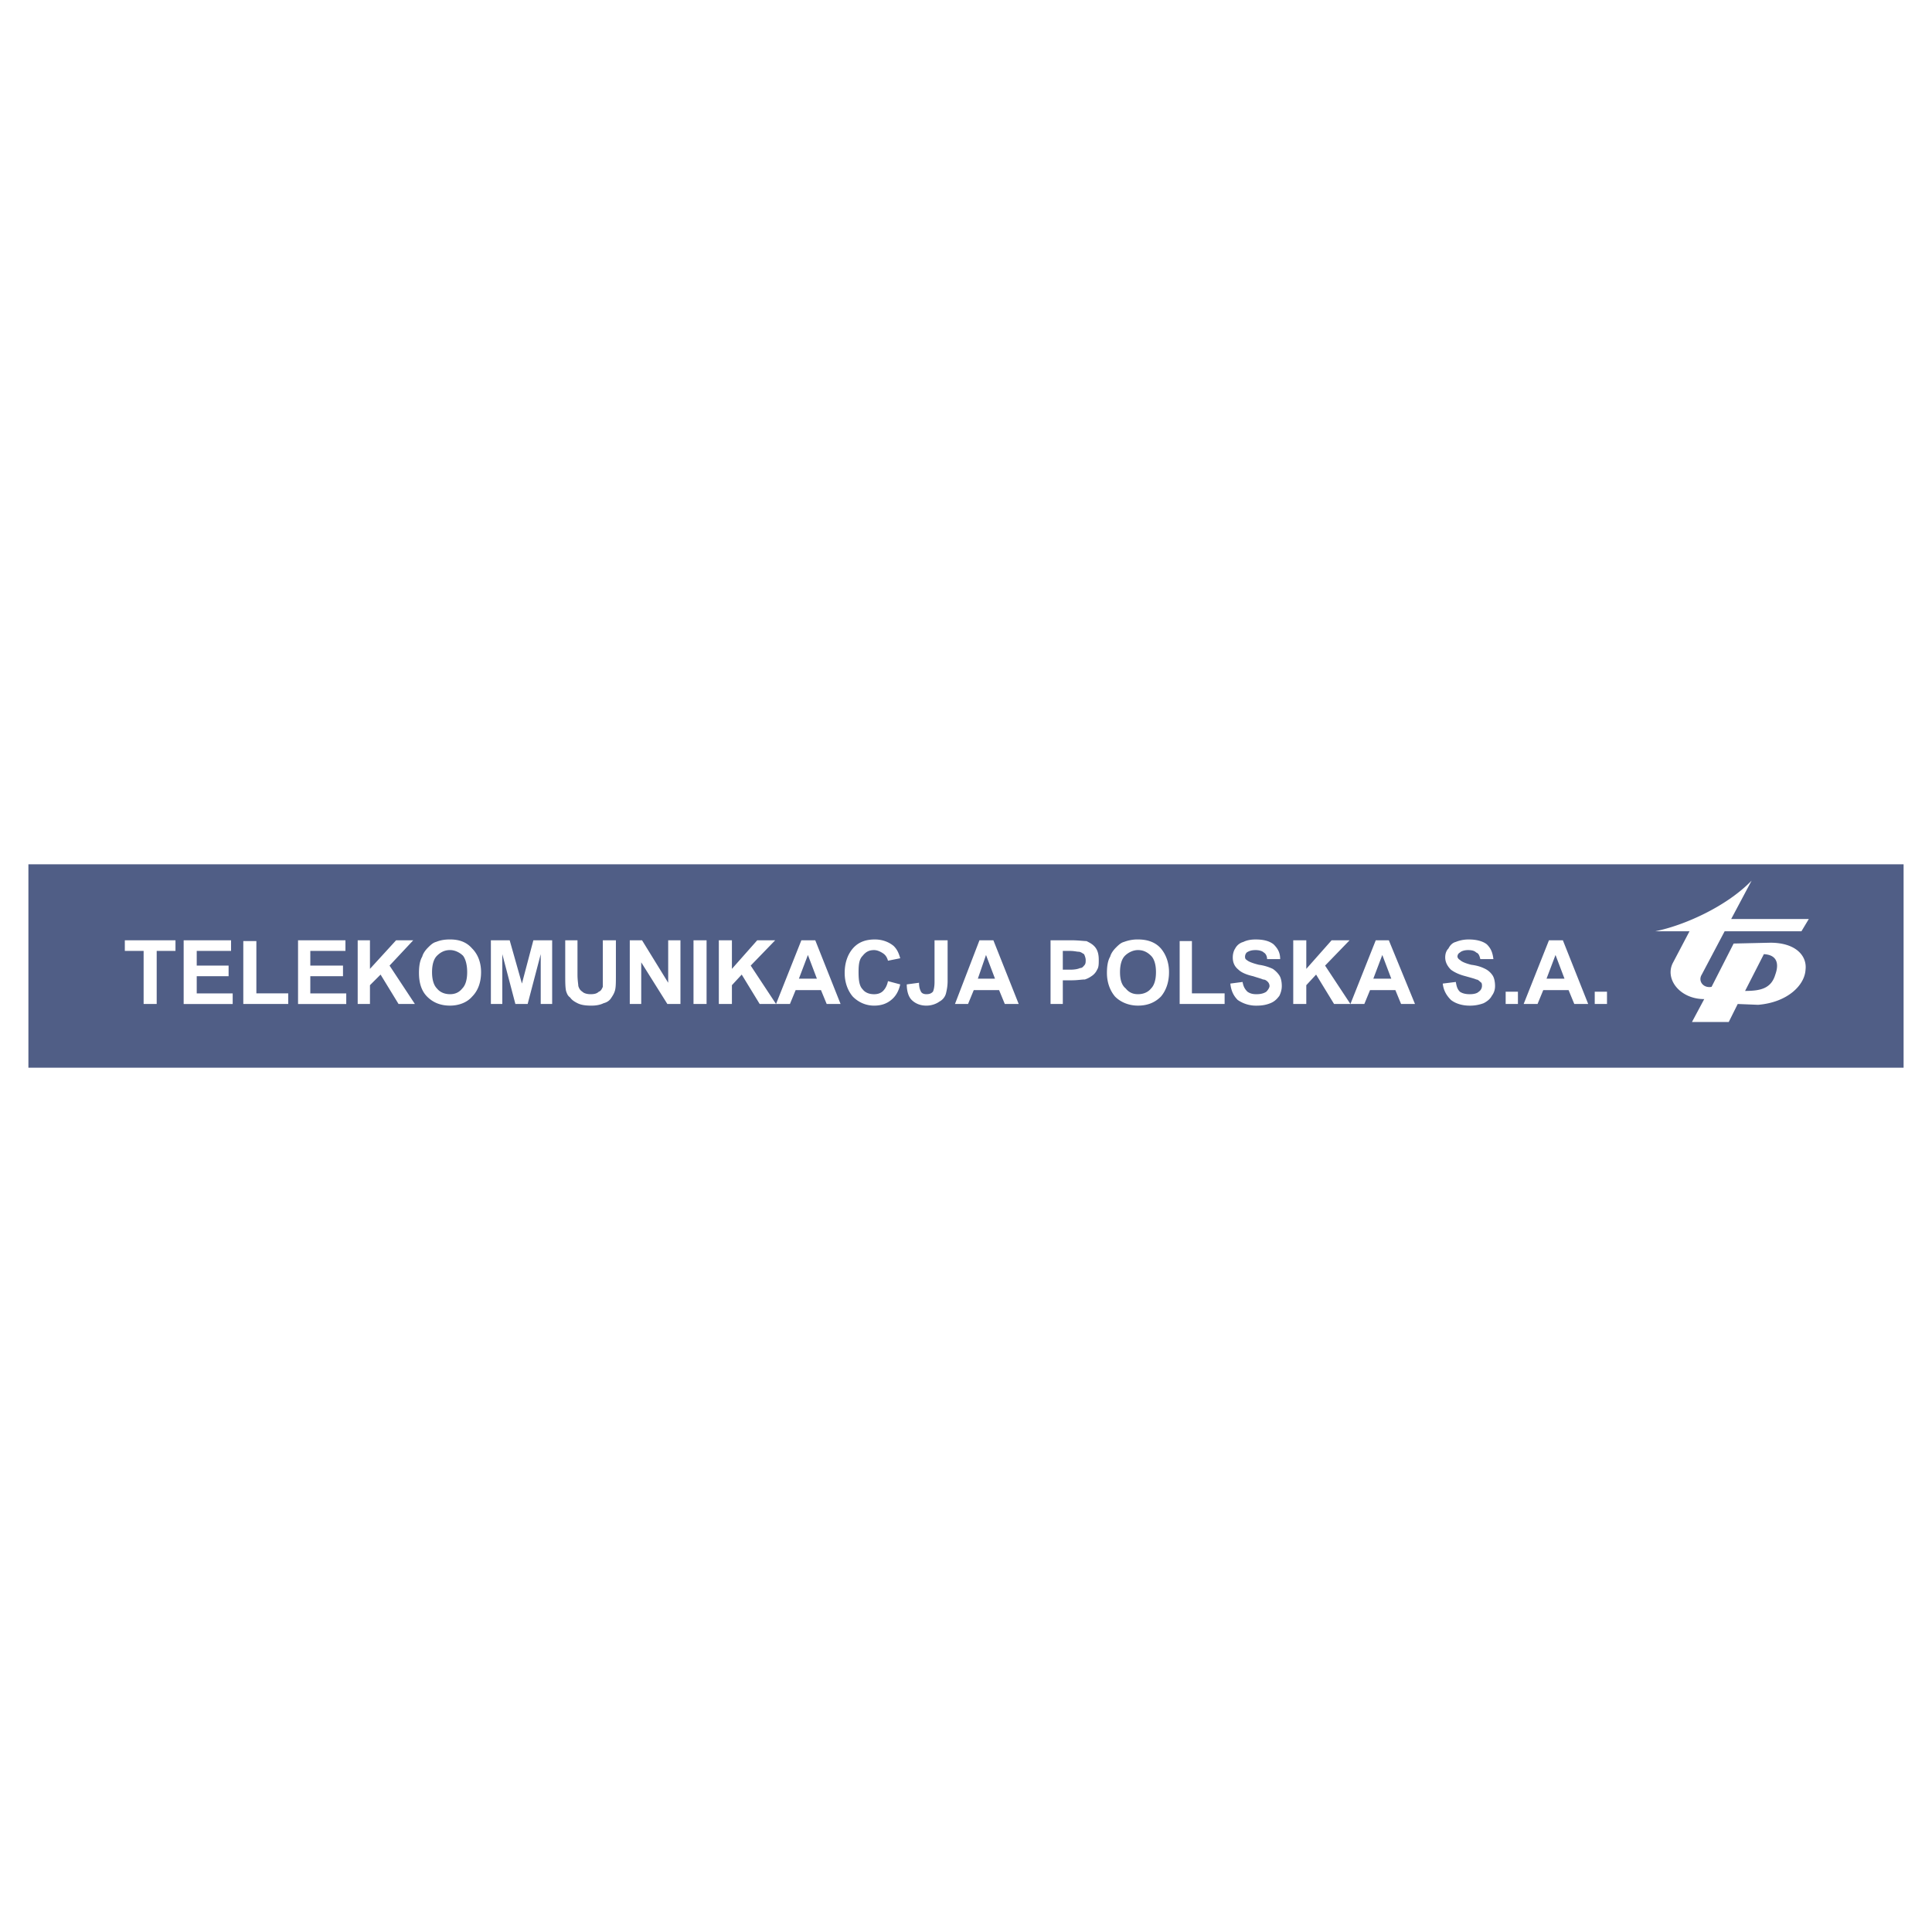 <svg xmlns="http://www.w3.org/2000/svg" width="2500" height="2500" viewBox="0 0 192.756 192.756"><g fill-rule="evenodd" clip-rule="evenodd"><path fill="#fff" d="M0 0h192.756v192.756H0V0z"/><path fill="#505e86" d="M2.834 86.229h187.088v20.298H2.834V86.229z"/><path d="M175.982 95.196l-1.875 3.669c1.549 0 2.607-.246 3.016-1.631.326-.896.326-1.956-1.141-2.038zm-5.951 4.484c-2.447 0-3.996-2.039-3.098-3.668l1.629-3.098h-3.424c2.854-.571 7.094-2.446 9.621-5.054l-2.039 3.831h7.744l-.734 1.223h-7.662l-2.283 4.32c-.406.652.164 1.385.979 1.223l2.201-4.32 3.668-.082c2.527 0 3.67 1.304 3.506 2.689-.08 1.549-1.793 3.262-4.729 3.506l-2.037-.082-.896 1.795h-3.668l1.222-2.283zM14.329 100.168v-5.297h-1.875v-1.06h5.054v1.06h-1.875v5.297h-1.304zm3.995 0v-6.357h4.728v1.06h-3.424v1.467h3.18v1.059h-3.18v1.713h3.587v1.059h-4.891v-.001zm5.95 0v-6.276h1.304v5.217h3.179v1.059h-4.483zm5.462 0v-6.357h4.729v1.06H30.96v1.467h3.261v1.059H30.96v1.713h3.586v1.059h-4.81v-.001zm5.951 0v-6.357h1.223v2.854l2.609-2.854h1.711l-2.364 2.527 2.527 3.83h-1.63l-1.793-2.934-1.06 1.059v1.875h-1.223zm6.114-3.098c0-.651.082-1.222.327-1.629.081-.326.326-.652.57-.897.244-.244.489-.489.815-.571.407-.163.815-.244 1.385-.244.897 0 1.63.244 2.201.896.571.571.897 1.386.897 2.365 0 1.059-.326 1.875-.897 2.445-.489.57-1.304.896-2.201.896-.978 0-1.711-.326-2.282-.896s-.815-1.386-.815-2.365zm1.304-.08c0 .732.163 1.303.489 1.629.326.408.815.572 1.304.572.489 0 .897-.164 1.223-.572.326-.326.489-.896.489-1.629 0-.734-.163-1.305-.408-1.631-.326-.326-.815-.571-1.305-.571-.57 0-.978.245-1.304.571s-.488.897-.488 1.631zm5.87 3.178v-6.357h1.875l1.223 4.32 1.141-4.32h1.875v6.357h-1.141v-4.972l-1.304 4.972H51.42l-1.305-4.972v4.972h-1.14zm7.418-6.357h1.223v3.424c0 .57.082.979.082 1.141.082.244.163.408.408.57.163.164.489.246.815.246.407 0 .652-.082.814-.246.245-.08.327-.326.408-.488v-4.647h1.305v3.342c0 .816 0 1.305-.082 1.631-.082.326-.245.57-.408.814s-.408.408-.734.49c-.326.162-.733.244-1.223.244-.652 0-1.06-.082-1.386-.244-.326-.164-.571-.326-.733-.57-.245-.164-.326-.408-.408-.652-.081-.408-.081-.896-.081-1.631v-3.424zm6.44 6.357v-6.357h1.223l2.609 4.238v-4.238h1.223v6.357h-1.305l-2.608-4.156v4.156h-1.142zm6.358 0v-6.357h1.304v6.357h-1.304zm2.527 0v-6.357h1.305v2.854l2.527-2.854h1.793l-2.445 2.527 2.527 3.83h-1.631l-1.793-2.934-.978 1.059v1.875h-1.305zm12.147 0h-1.386l-.57-1.385h-2.527l-.57 1.385h-1.386l2.527-6.357h1.386l2.526 6.357zm-2.364-2.527l-.897-2.363-.896 2.363h1.793zm7.092.246l1.223.326c-.163.732-.489 1.223-.896 1.549-.489.406-1.06.57-1.712.57-.815 0-1.549-.326-2.12-.896-.489-.57-.814-1.387-.814-2.365 0-1.059.326-1.874.814-2.445.571-.652 1.305-.896 2.201-.896.734 0 1.386.244 1.875.652.326.326.489.652.652 1.223l-1.223.245c-.081-.326-.244-.571-.489-.734s-.571-.326-.896-.326c-.489 0-.815.163-1.142.571-.326.326-.407.814-.407 1.631 0 .814.081 1.385.407 1.711.245.326.652.49 1.142.49.326 0 .652-.082.896-.326.245-.248.408-.574.489-.98zm4.647-4.076h1.304v4.076c0 .488-.082.896-.163 1.223s-.326.652-.652.814c-.326.244-.815.408-1.305.408-.652 0-1.141-.244-1.467-.57-.326-.326-.489-.896-.489-1.549l1.223-.164c0 .408.082.652.163.816.081.244.326.326.57.326.326 0 .489-.082.652-.246.082-.162.163-.488.163-.977v-4.157h.001zm8.397 6.357h-1.387l-.57-1.385h-2.527l-.571 1.385h-1.304l2.445-6.357h1.387l2.527 6.357zm-2.366-2.527l-.896-2.363-.814 2.363h1.71zm5.543 2.527v-6.357h2.039c.732 0 1.305.082 1.549.082.326.163.652.326.896.652.244.327.326.734.326 1.223 0 .407 0 .733-.164.977a1.5 1.5 0 0 1-.57.652 2.397 2.397 0 0 1-.652.326c-.326 0-.732.082-1.303.082h-.898v2.363h-1.223zm1.223-5.297v1.874h.734c.49 0 .814-.08.979-.162.244 0 .326-.163.408-.244.162-.164.162-.326.162-.571 0-.163-.082-.408-.162-.571-.164-.082-.326-.245-.572-.245-.162 0-.406-.081-.896-.081h-.653zm4.402 2.199c0-.651.082-1.222.326-1.629.082-.326.326-.652.57-.897.246-.244.49-.489.816-.571a3.798 3.798 0 0 1 1.385-.244c.896 0 1.713.244 2.283.896.488.571.814 1.386.814 2.365 0 1.059-.326 1.875-.814 2.445-.57.57-1.305.896-2.283.896-.896 0-1.711-.326-2.281-.896-.489-.57-.816-1.386-.816-2.365zm1.305-.08c0 .732.164 1.303.57 1.629.326.408.734.572 1.223.572.49 0 .979-.164 1.305-.572.326-.326.49-.896.49-1.629 0-.734-.164-1.305-.49-1.631s-.732-.571-1.305-.571c-.488 0-.979.245-1.305.571-.324.327-.488.897-.488 1.631zm5.951 3.178v-6.276h1.223v5.217h3.262v1.059h-4.485zm5.055-2.037l1.223-.162c.082.488.244.732.488.977.244.164.49.246.896.246.408 0 .734-.082.979-.246.164-.162.326-.406.326-.57a.624.624 0 0 0-.162-.406c-.082-.082-.246-.246-.49-.246-.162-.082-.488-.162-.979-.326-.732-.162-1.223-.406-1.467-.652-.408-.325-.57-.732-.57-1.222 0-.326.082-.652.244-.897a1.3 1.3 0 0 1 .816-.652c.324-.163.732-.244 1.223-.244.814 0 1.385.163 1.793.489.408.407.652.815.652 1.467h-1.305c0-.326-.164-.571-.326-.652-.162-.163-.488-.245-.814-.245-.408 0-.652.082-.898.245a.632.632 0 0 0-.162.408c0 .082 0 .245.162.326.164.163.572.326 1.225.489a4.68 4.68 0 0 1 1.385.408c.244.162.49.406.652.652.162.244.244.652.244 1.059 0 .326-.082.652-.244.979-.244.326-.488.57-.896.734-.408.162-.814.244-1.387.244a3.208 3.208 0 0 1-1.875-.57c-.407-.41-.653-.899-.733-1.633zm6.277 2.037v-6.357h1.303v2.854l2.527-2.854h1.793l-2.445 2.527 2.527 3.83h-1.631l-1.793-2.934-.979 1.059v1.875h-1.302zm12.147 0h-1.387l-.57-1.385h-2.527l-.57 1.385h-1.387l2.527-6.357h1.305l2.609 6.357zm-2.365-2.527l-.896-2.363-.896 2.363h1.792zm5.136.49l1.303-.162c.082.488.164.732.408.977.244.164.57.246.979.246s.734-.082.896-.246a.704.704 0 0 0 .326-.57c0-.162 0-.326-.164-.406-.08-.082-.244-.246-.406-.246-.164-.082-.49-.162-1.061-.326-.652-.162-1.141-.406-1.467-.652-.326-.325-.57-.732-.57-1.222 0-.326.082-.652.326-.897.162-.326.406-.57.732-.652a3.385 3.385 0 0 1 1.305-.244c.734 0 1.387.163 1.793.489.408.407.572.815.652 1.467h-1.305c-.08-.326-.162-.571-.406-.652-.164-.163-.408-.245-.814-.245-.328 0-.652.082-.816.245a.45.45 0 0 0-.244.408c0 .082.082.245.244.326.164.163.488.326 1.141.489.652.082 1.061.244 1.387.408.326.162.57.406.734.652.162.244.244.652.244 1.059 0 .326-.082.652-.326.979-.164.326-.49.57-.816.734a3.82 3.82 0 0 1-1.385.244c-.814 0-1.467-.244-1.875-.57-.408-.41-.735-.899-.815-1.633zm6.276 2.037v-1.223h1.223v1.223h-1.223zm8.234 0h-1.387l-.57-1.385h-2.527l-.57 1.385h-1.385l2.525-6.357h1.387l2.527 6.357zm-2.365-2.527l-.896-2.363-.896 2.363h1.792zm3.017 2.527v-1.223h1.223v1.223h-1.223z" fill="#fff"/></g></svg>
